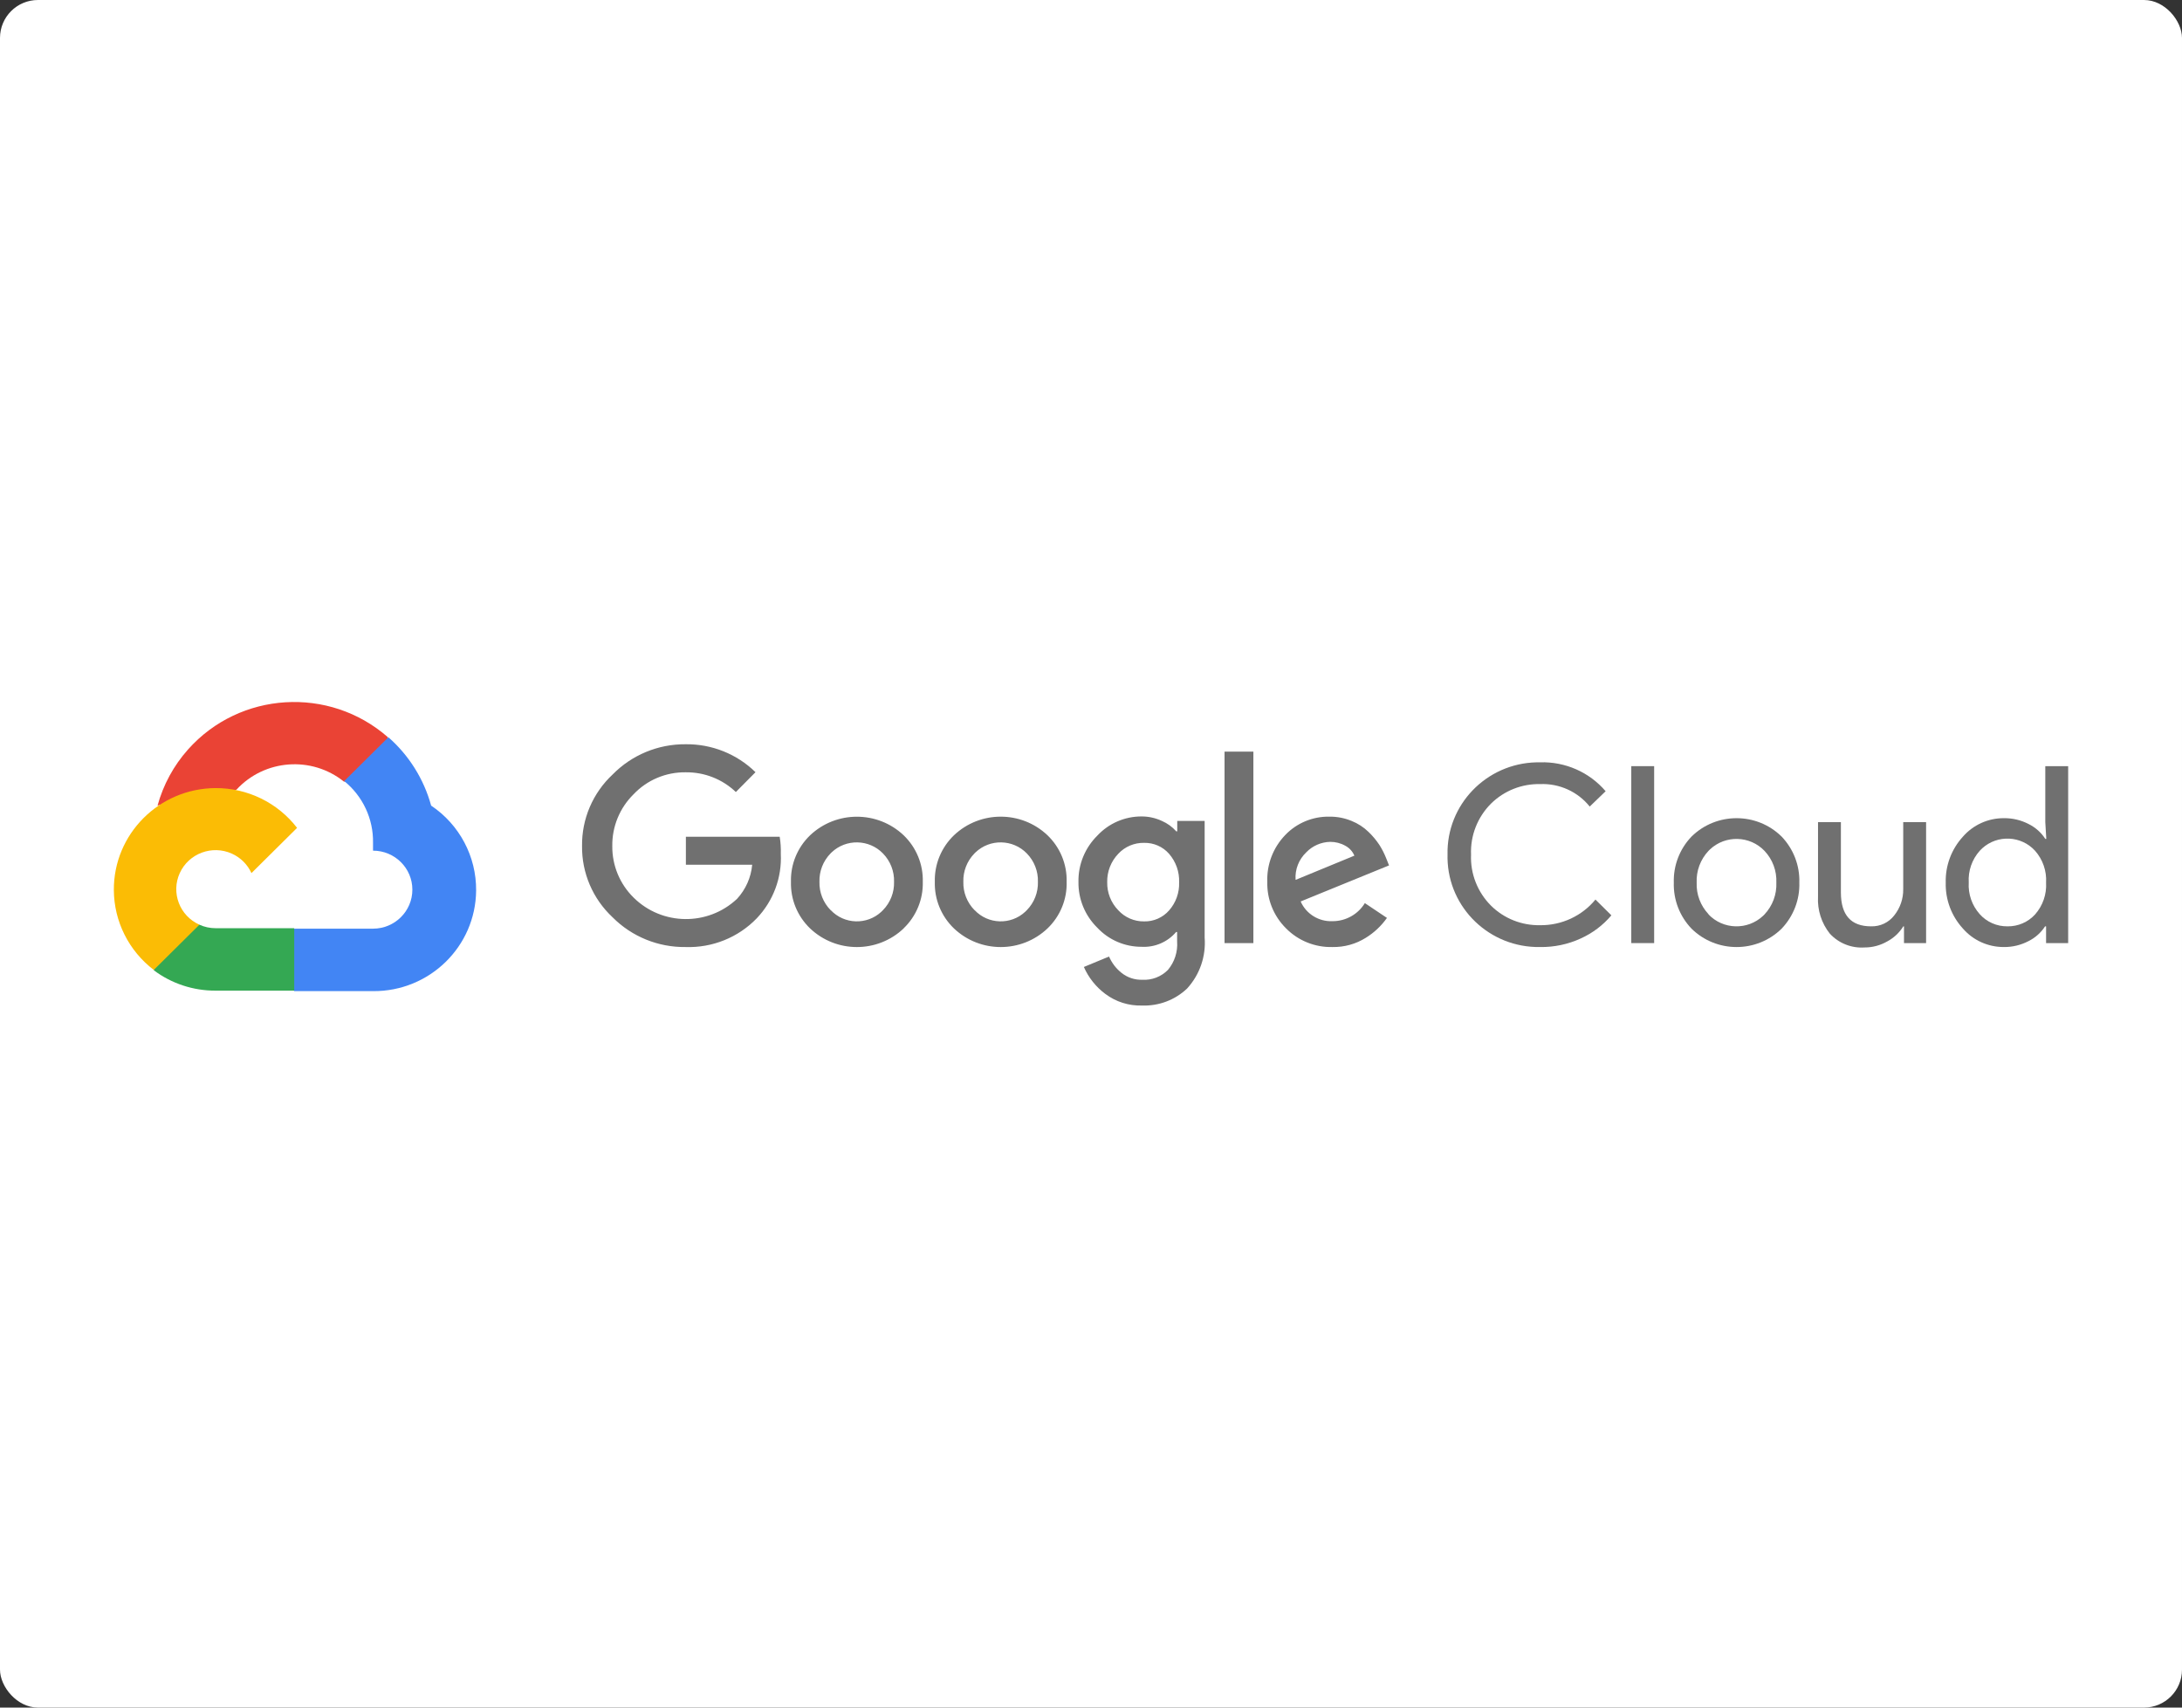 <svg width="345" height="270" viewBox="0 0 345 270" fill="none" xmlns="http://www.w3.org/2000/svg">
<rect x="0" y="0" width="345" height="270" fill="#333333" stroke="none"/>
<rect width="345" height="270" rx="6" fill="white"/>
<g clip-path="url(#clip0_2261_93)">
<path d="M54.348 123.587H56.094L61.073 118.65L61.317 116.554C52.051 108.443 37.909 109.319 29.729 118.507C27.456 121.057 25.809 124.095 24.908 127.382C25.462 127.157 26.077 127.119 26.655 127.279L36.612 125.65C36.612 125.65 37.118 124.818 37.383 124.869C41.811 120.045 49.266 119.482 54.382 123.587H54.348Z" fill="#EA4335"/>
<path d="M68.168 127.382C67.022 123.202 64.674 119.445 61.408 116.574L54.421 123.502C57.371 125.892 59.052 129.496 58.98 133.273V134.504C62.415 134.504 65.2 137.265 65.2 140.671C65.2 144.077 62.415 146.839 58.98 146.839H46.54L45.299 148.087V155.485L46.54 156.716H58.98C67.913 156.784 75.213 149.658 75.281 140.801C75.323 135.421 72.651 130.389 68.168 127.382Z" fill="#4285F4"/>
<path d="M34.081 156.638H46.521V146.765H34.081C33.194 146.765 32.321 146.574 31.513 146.209L29.766 146.748L24.753 151.684L24.316 153.416C27.126 155.523 30.557 156.655 34.081 156.638Z" fill="#34A853"/>
<path d="M34.082 124.61C25.145 124.661 17.949 131.885 18 140.746C18.031 145.693 20.359 150.35 24.317 153.364L31.53 146.211C28.401 144.81 27.009 141.155 28.422 138.053C29.835 134.95 33.521 133.569 36.65 134.97C38.029 135.588 39.133 136.685 39.758 138.053L46.972 130.9C43.905 126.918 39.133 124.589 34.082 124.61Z" fill="#FBBC05"/>
<path d="M108.395 149.744C104.066 149.798 99.906 148.104 96.866 145.049C93.727 142.124 91.974 138.026 92.029 133.754C91.977 129.482 93.731 125.388 96.866 122.459C99.892 119.374 104.056 117.645 108.395 117.679C112.528 117.625 116.513 119.217 119.453 122.098L116.345 125.234C114.216 123.192 111.356 122.074 108.395 122.115C105.29 122.077 102.309 123.335 100.184 125.579C97.977 127.75 96.76 130.723 96.811 133.805C96.784 136.853 98.001 139.782 100.184 141.93C104.682 146.375 111.933 146.461 116.537 142.121C117.909 140.634 118.748 138.739 118.93 136.734H108.447V132.302H123.28C123.424 133.195 123.483 134.098 123.455 135.005C123.641 138.786 122.259 142.479 119.628 145.227C116.702 148.244 112.618 149.887 108.395 149.744ZM142.882 146.798C138.746 150.729 132.22 150.729 128.083 146.798C126.079 144.872 124.985 142.202 125.061 139.437C124.985 136.672 126.082 134.003 128.083 132.077C132.223 128.156 138.742 128.156 142.882 132.077C144.883 134.003 145.98 136.672 145.905 139.437C145.977 142.206 144.873 144.875 142.865 146.798H142.882ZM131.35 143.907C133.485 146.171 137.068 146.287 139.351 144.166C139.44 144.081 139.53 143.996 139.612 143.907C140.778 142.71 141.407 141.101 141.359 139.437C141.411 137.77 140.781 136.151 139.612 134.951C137.415 132.68 133.777 132.602 131.484 134.78C131.426 134.835 131.367 134.893 131.312 134.951C130.143 136.151 129.514 137.77 129.565 139.437C129.521 141.101 130.157 142.714 131.329 143.907H131.35ZM165.627 146.798C161.491 150.729 154.965 150.729 150.828 146.798C148.824 144.872 147.73 142.202 147.806 139.437C147.73 136.672 148.827 134.003 150.828 132.077C154.965 128.146 161.491 128.146 165.627 132.077C167.628 134.003 168.725 136.672 168.649 139.437C168.728 142.202 167.632 144.872 165.627 146.798ZM154.098 143.907C156.233 146.171 159.816 146.287 162.099 144.166C162.189 144.081 162.278 143.996 162.361 143.907C163.526 142.71 164.155 141.101 164.107 139.437C164.159 137.77 163.53 136.151 162.361 134.951C160.163 132.68 156.526 132.602 154.236 134.78C154.177 134.835 154.119 134.893 154.064 134.951C152.895 136.151 152.266 137.77 152.317 139.437C152.272 141.101 152.908 142.714 154.081 143.907H154.098ZM180.581 158.993C178.487 159.058 176.434 158.41 174.763 157.156C173.281 156.051 172.112 154.582 171.373 152.894L175.354 151.247C175.787 152.257 176.465 153.143 177.328 153.828C178.249 154.565 179.408 154.953 180.594 154.919C182.114 155.011 183.599 154.442 184.665 153.361C185.717 152.103 186.237 150.487 186.116 148.857V147.368H185.958C184.607 148.956 182.582 149.822 180.491 149.706C177.84 149.713 175.306 148.622 173.504 146.693C171.551 144.78 170.472 142.158 170.516 139.434C170.468 136.696 171.548 134.058 173.504 132.124C175.303 130.188 177.837 129.087 180.491 129.094C181.602 129.09 182.702 129.336 183.706 129.803C184.576 130.178 185.35 130.74 185.979 131.449H186.137V129.803H190.469V148.251C190.7 151.2 189.696 154.115 187.691 156.307C185.783 158.117 183.221 159.085 180.581 158.993ZM180.897 145.69C182.406 145.724 183.854 145.087 184.844 143.958C185.92 142.734 186.491 141.149 186.433 139.523C186.498 137.869 185.931 136.257 184.844 135.002C183.854 133.87 182.406 133.236 180.897 133.27C179.346 133.239 177.857 133.87 176.809 135.002C175.653 136.212 175.024 137.825 175.062 139.489C175.028 141.139 175.653 142.734 176.809 143.924C177.85 145.066 179.339 145.711 180.897 145.69ZM198.175 118.842V149.12H193.615V118.842H198.175ZM210.684 149.744C207.923 149.815 205.258 148.742 203.329 146.781C201.372 144.838 200.303 142.182 200.375 139.437C200.272 136.686 201.3 134.01 203.222 132.022C205.038 130.127 207.575 129.076 210.209 129.128C211.409 129.114 212.595 129.346 213.702 129.803C214.7 130.202 215.607 130.791 216.374 131.535C217.034 132.165 217.619 132.868 218.121 133.631C218.526 134.276 218.87 134.954 219.152 135.657L219.623 136.836L205.65 142.537C206.516 144.507 208.514 145.748 210.68 145.656C212.774 145.663 214.717 144.575 215.8 142.799L219.293 145.138C218.403 146.403 217.261 147.477 215.937 148.291C214.369 149.273 212.54 149.778 210.684 149.744ZM204.849 139.124L214.143 135.295C213.857 134.62 213.345 134.064 212.692 133.72C211.963 133.311 211.137 133.103 210.298 133.113C208.878 133.151 207.527 133.74 206.544 134.76C205.351 135.892 204.728 137.491 204.849 139.124Z" fill="#707070"/>
<path d="M243.51 149.743C235.561 149.88 229.007 143.6 228.869 135.717C228.866 135.526 228.866 135.332 228.873 135.141C228.687 127.259 234.983 120.723 242.929 120.539C243.122 120.536 243.318 120.536 243.51 120.536C247.485 120.413 251.301 122.097 253.87 125.107L251.353 127.532C249.465 125.176 246.556 123.856 243.527 123.979C240.622 123.914 237.813 125.029 235.753 127.061C233.611 129.199 232.466 132.124 232.59 135.134C232.463 138.145 233.611 141.07 235.753 143.208C237.813 145.243 240.622 146.354 243.527 146.29C246.911 146.327 250.125 144.834 252.261 142.236L254.778 144.732C253.461 146.293 251.807 147.541 249.94 148.386C247.925 149.314 245.728 149.777 243.51 149.743Z" fill="#707070"/>
<path d="M261.541 149.12H257.924V121.143H261.541V149.12Z" fill="#707070"/>
<path d="M267.445 132.282C271.388 128.398 277.756 128.398 281.7 132.282C283.571 134.242 284.578 136.86 284.496 139.557C284.578 142.254 283.571 144.872 281.7 146.833C277.756 150.716 271.388 150.716 267.445 146.833C265.574 144.872 264.567 142.254 264.649 139.557C264.567 136.86 265.571 134.242 267.445 132.282ZM270.133 144.582C272.447 147.006 276.305 147.112 278.753 144.818C278.836 144.743 278.915 144.661 278.991 144.582C280.266 143.226 280.94 141.415 280.861 139.56C280.944 137.706 280.27 135.895 278.991 134.539C276.677 132.115 272.819 132.009 270.371 134.303C270.288 134.378 270.209 134.46 270.133 134.539C268.858 135.895 268.184 137.706 268.263 139.56C268.191 141.412 268.872 143.215 270.151 144.565L270.133 144.582Z" fill="#707070"/>
<path d="M304.536 149.119H301.043V146.47H300.939C300.317 147.476 299.437 148.301 298.388 148.86C297.302 149.484 296.064 149.815 294.805 149.811C292.735 149.951 290.717 149.146 289.321 147.629C287.997 145.969 287.334 143.886 287.451 141.775V129.996H291.068V141.117C291.068 144.687 292.656 146.47 295.837 146.47C297.271 146.514 298.636 145.87 299.506 144.738C300.444 143.562 300.943 142.099 300.922 140.599V129.996H304.539V149.119H304.536Z" fill="#707070"/>
<path d="M316.818 149.743C314.335 149.75 311.973 148.683 310.354 146.815C308.542 144.831 307.572 142.233 307.644 139.556C307.572 136.88 308.542 134.282 310.354 132.298C311.973 130.433 314.335 129.362 316.818 129.369C318.193 129.349 319.552 129.669 320.765 130.303C321.835 130.835 322.739 131.643 323.385 132.642H323.543L323.385 129.993V121.143H327.002V149.12H323.509V146.471H323.351C322.704 147.469 321.8 148.277 320.731 148.809C319.527 149.437 318.183 149.761 316.818 149.743ZM317.413 146.471C319.067 146.494 320.652 145.813 321.762 144.599C322.99 143.211 323.619 141.401 323.509 139.556C323.619 137.715 322.99 135.902 321.762 134.514C319.569 132.121 315.835 131.947 313.421 134.125C313.283 134.248 313.153 134.381 313.029 134.514C311.798 135.891 311.169 137.698 311.282 139.536C311.169 141.374 311.798 143.181 313.029 144.558C314.143 145.799 315.742 146.494 317.413 146.471Z" fill="#707070"/>
</g>
<defs>
<clipPath id="clip0_2261_93">
<rect width="309" height="48" fill="white" transform="translate(18 111)"/>
</clipPath>
</defs>
</svg>
